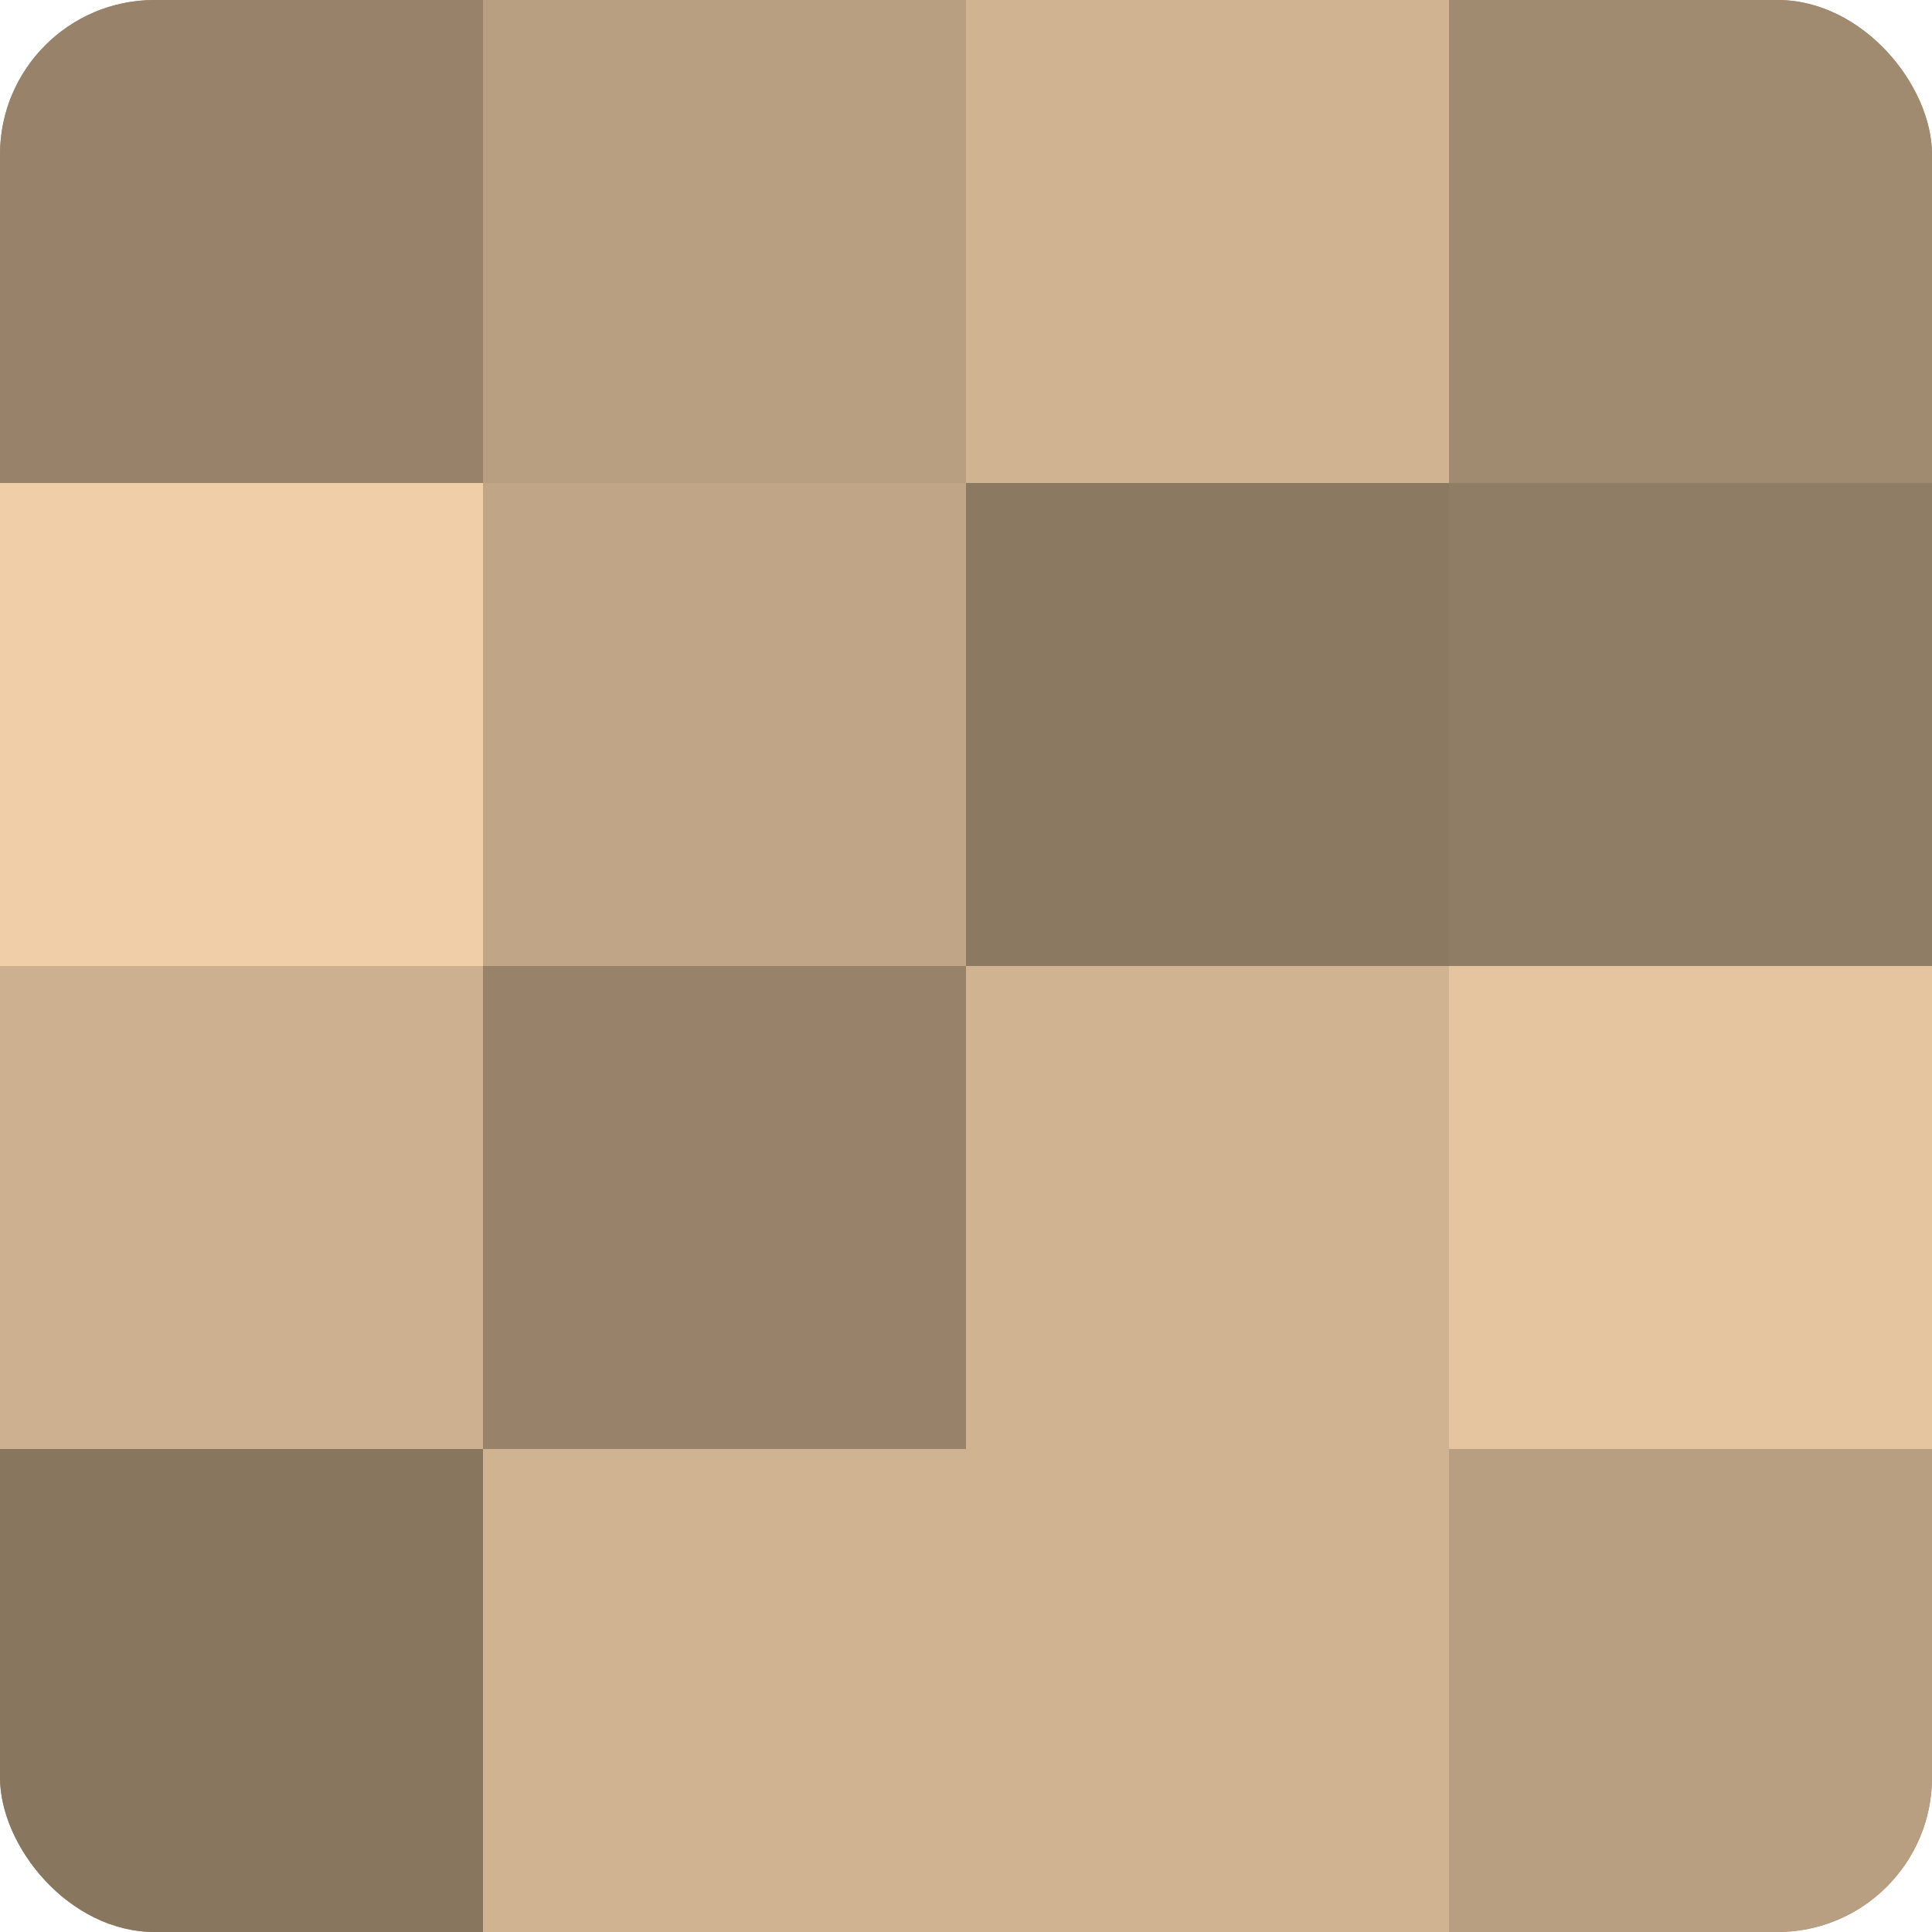 <?xml version="1.0" encoding="UTF-8"?>
<svg xmlns="http://www.w3.org/2000/svg" width="60" height="60" viewBox="0 0 100 100" preserveAspectRatio="xMidYMid meet"><defs><clipPath id="c" width="100" height="100"><rect width="100" height="100" rx="8" ry="8"/></clipPath></defs><g clip-path="url(#c)"><rect width="100" height="100" fill="#a08a70"/><rect width="25" height="25" fill="#98836a"/><rect y="25" width="25" height="25" fill="#f0cfa8"/><rect y="50" width="25" height="25" fill="#ccb08f"/><rect y="75" width="25" height="25" fill="#88765f"/><rect x="25" width="25" height="25" fill="#b89f81"/><rect x="25" y="25" width="25" height="25" fill="#c0a686"/><rect x="25" y="50" width="25" height="25" fill="#98836a"/><rect x="25" y="75" width="25" height="25" fill="#d0b492"/><rect x="50" width="25" height="25" fill="#d0b492"/><rect x="50" y="25" width="25" height="25" fill="#8c7962"/><rect x="50" y="50" width="25" height="25" fill="#d0b492"/><rect x="50" y="75" width="25" height="25" fill="#d0b492"/><rect x="75" width="25" height="25" fill="#a08a70"/><rect x="75" y="25" width="25" height="25" fill="#907d65"/><rect x="75" y="50" width="25" height="25" fill="#e4c59f"/><rect x="75" y="75" width="25" height="25" fill="#b89f81"/></g></svg>
